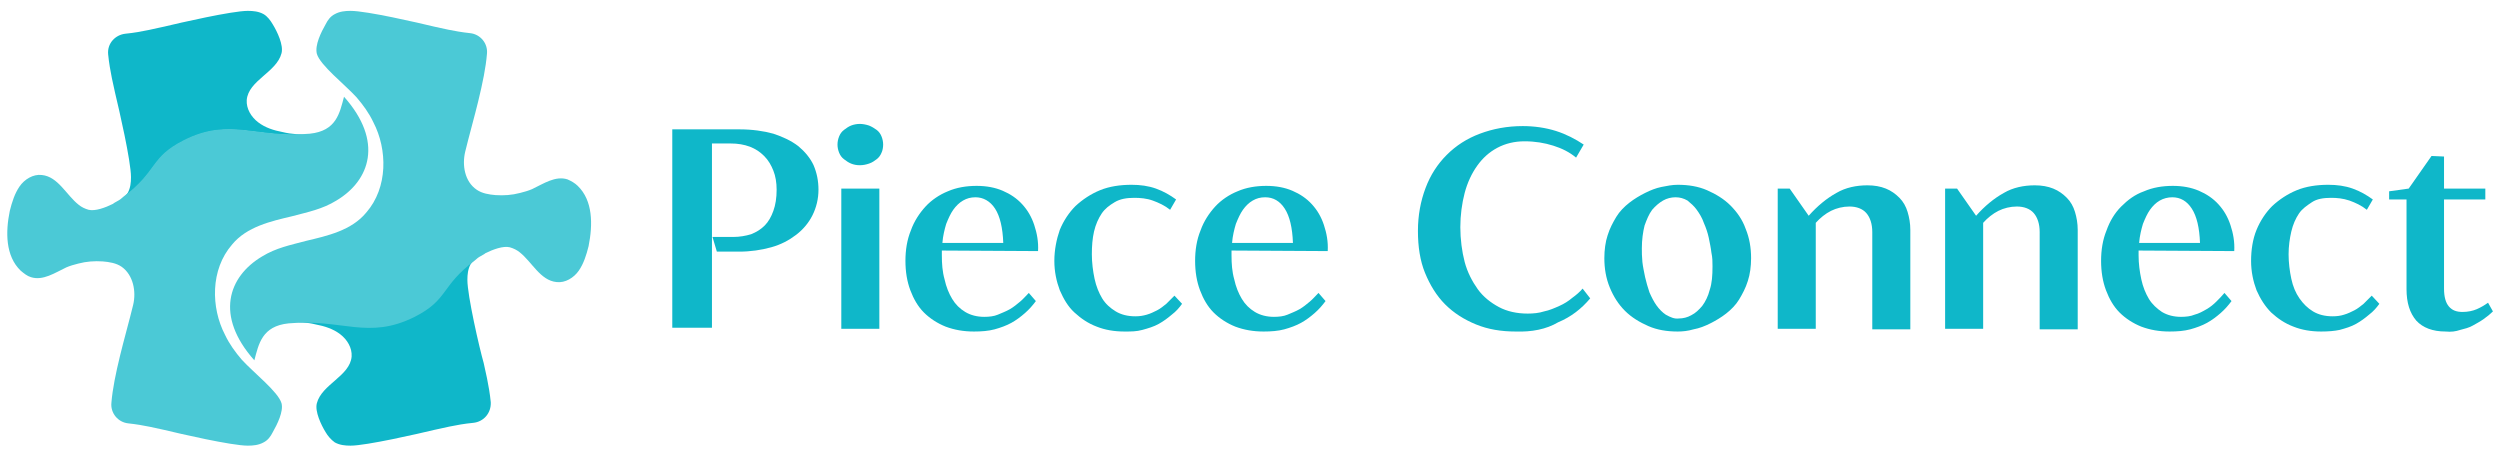 <?xml version="1.0" encoding="utf-8"?>
<!-- Generator: Adobe Illustrator 27.5.0, SVG Export Plug-In . SVG Version: 6.00 Build 0)  -->
<svg version="1.1" id="Layer_2_00000027564666273670822000000000501058644914417081_"
	 xmlns="http://www.w3.org/2000/svg" xmlns:xlink="http://www.w3.org/1999/xlink" x="0px" y="0px" viewBox="0 0 460 84"
	 style="enable-background:new 0 0 460 84;" xml:space="preserve">
<style type="text/css">
	.st0{fill:#0FB7C9;}
	.st1{fill:#4BC9D6;}
</style>
<g id="TOP">
	<g>
		<g>
			<path class="st0" d="M123.7,23.8H136c2.4,0,4.5,0.3,6.3,0.8c1.8,0.6,3.3,1.3,4.6,2.3c1.2,1,2.2,2.2,2.8,3.5
				c0.6,1.4,0.9,2.9,0.9,4.5c0,1.7-0.4,3.3-1.1,4.7c-0.7,1.4-1.7,2.6-3,3.6s-2.8,1.8-4.6,2.3s-3.8,0.8-5.9,0.8h-4.1l-0.8-2.7h3.8
				c1.2,0,2.3-0.2,3.3-0.5c1-0.4,1.8-0.9,2.5-1.6c0.7-0.7,1.2-1.6,1.6-2.7c0.4-1.1,0.6-2.4,0.6-3.9c0-1.3-0.2-2.5-0.6-3.5
				s-0.9-1.9-1.7-2.7s-1.6-1.3-2.6-1.7c-1.1-0.4-2.2-0.6-3.6-0.6H131v33.9h-7.3L123.7,23.8L123.7,23.8z"/>
			<path class="st0" d="M158.2,30.4c-0.6,0-1.1-0.1-1.6-0.3s-0.9-0.5-1.3-0.8c-0.4-0.3-0.7-0.7-0.9-1.2c-0.2-0.5-0.3-1-0.3-1.5
				s0.1-1,0.3-1.5s0.5-0.9,0.9-1.2s0.8-0.6,1.3-0.8c0.5-0.2,1.1-0.3,1.6-0.3s1.1,0.1,1.7,0.3c0.5,0.2,1,0.5,1.4,0.8s0.7,0.7,0.9,1.2
				c0.2,0.5,0.3,1,0.3,1.5s-0.1,1.1-0.3,1.5c-0.2,0.5-0.5,0.9-0.9,1.2s-0.8,0.6-1.4,0.8S158.8,30.4,158.2,30.4z M154.8,34.7h7v25.8
				h-7C154.8,60.4,154.8,34.7,154.8,34.7z"/>
			<path class="st0" d="M173.3,46.1c0,0.1,0,0.3,0,0.4V47c0,1.5,0.1,3,0.5,4.4c0.3,1.4,0.8,2.6,1.4,3.6c0.6,1,1.4,1.8,2.4,2.4
				s2.2,0.9,3.5,0.9c0.9,0,1.8-0.1,2.5-0.4s1.5-0.6,2.2-1s1.3-0.9,1.9-1.4c0.6-0.5,1.1-1.1,1.6-1.6l1.3,1.5c-0.6,0.8-1.2,1.5-2,2.2
				s-1.6,1.3-2.5,1.8c-0.9,0.5-2,0.9-3.1,1.2c-1.1,0.3-2.4,0.4-3.8,0.4c-1.9,0-3.6-0.3-5.2-0.9c-1.5-0.6-2.9-1.5-4-2.6
				c-1.1-1.1-1.9-2.5-2.5-4.1s-0.9-3.4-0.9-5.4s0.3-3.9,1-5.6c0.6-1.7,1.6-3.2,2.7-4.4s2.6-2.2,4.1-2.8c1.6-0.7,3.4-1,5.3-1
				c1.8,0,3.4,0.3,4.8,0.9s2.6,1.4,3.6,2.5s1.7,2.3,2.2,3.8c0.5,1.5,0.8,3.1,0.7,4.8L173.3,46.1L173.3,46.1z M179.5,36.3
				c-0.9,0-1.6,0.2-2.3,0.6s-1.3,1-1.8,1.7c-0.5,0.7-0.9,1.6-1.3,2.6c-0.3,1-0.6,2.2-0.7,3.5h11.2c-0.1-2.8-0.6-4.9-1.5-6.3
				C182.2,37,180.9,36.3,179.5,36.3L179.5,36.3z"/>
			<path class="st0" d="M206.9,61c-1.9,0-3.6-0.3-5.1-0.9c-1.6-0.6-2.9-1.5-4.1-2.6s-2-2.5-2.7-4.1c-0.6-1.6-1-3.4-1-5.4
				s0.4-4,1-5.7c0.7-1.7,1.7-3.2,2.9-4.4c1.3-1.2,2.8-2.2,4.5-2.9s3.7-1,5.8-1c1.6,0,3.1,0.2,4.5,0.7c1.4,0.5,2.6,1.2,3.7,2
				l-1.1,1.9c-1-0.8-2.1-1.3-3.2-1.7s-2.3-0.5-3.4-0.5c-1.4,0-2.6,0.2-3.6,0.8s-1.8,1.2-2.4,2.1c-0.6,0.9-1.1,2-1.4,3.3
				c-0.3,1.3-0.4,2.7-0.4,4.2s0.2,3.1,0.5,4.5s0.8,2.6,1.4,3.6c0.6,1,1.5,1.8,2.5,2.4s2.2,0.9,3.6,0.9c0.8,0,1.4-0.1,2.1-0.3
				c0.7-0.2,1.3-0.5,1.9-0.8c0.6-0.3,1.2-0.8,1.7-1.2c0.5-0.5,1-1,1.5-1.5l1.4,1.5c-0.5,0.7-1.1,1.4-1.9,2c-0.7,0.6-1.5,1.2-2.4,1.7
				s-1.9,0.8-3,1.1S208.2,61,206.9,61L206.9,61z"/>
			<path class="st0" d="M226.6,46.1c0,0.1,0,0.3,0,0.4V47c0,1.5,0.1,3,0.5,4.4c0.3,1.4,0.8,2.6,1.4,3.6c0.6,1,1.4,1.8,2.4,2.4
				s2.2,0.9,3.5,0.9c0.9,0,1.8-0.1,2.5-0.4s1.5-0.6,2.2-1s1.3-0.9,1.9-1.4c0.6-0.5,1.1-1.1,1.6-1.6l1.3,1.5c-0.6,0.8-1.2,1.5-2,2.2
				s-1.6,1.3-2.5,1.8c-0.9,0.5-2,0.9-3.1,1.2c-1.1,0.3-2.4,0.4-3.8,0.4c-1.9,0-3.6-0.3-5.2-0.9c-1.5-0.6-2.9-1.5-4-2.6
				c-1.1-1.1-1.9-2.5-2.5-4.1s-0.9-3.4-0.9-5.4s0.3-3.9,1-5.6c0.6-1.7,1.6-3.2,2.7-4.4s2.6-2.2,4.1-2.8c1.6-0.7,3.4-1,5.3-1
				c1.8,0,3.4,0.3,4.8,0.9s2.6,1.4,3.6,2.5c1,1.1,1.7,2.3,2.2,3.8s0.8,3.1,0.7,4.8L226.6,46.1L226.6,46.1z M232.8,36.3
				c-0.9,0-1.6,0.2-2.3,0.6s-1.3,1-1.8,1.7c-0.5,0.7-0.9,1.6-1.3,2.6c-0.3,1-0.6,2.2-0.7,3.5h11.2c-0.1-2.8-0.6-4.9-1.5-6.3
				C235.5,37,234.3,36.3,232.8,36.3L232.8,36.3z"/>
			<path class="st0" d="M278.9,61c-2.7,0-5.1-0.4-7.3-1.3c-2.2-0.9-4.1-2.1-5.7-3.7c-1.6-1.6-2.8-3.6-3.7-5.8s-1.3-4.8-1.3-7.7
				s0.5-5.5,1.4-7.9c0.9-2.4,2.2-4.4,3.9-6.1s3.7-3,6.1-3.9s5-1.4,7.9-1.4c2.1,0,4.2,0.3,6.1,0.9c1.9,0.6,3.6,1.5,5.1,2.5L290,29
				c-1.2-1-2.6-1.7-4.2-2.2c-1.6-0.5-3.3-0.8-5.3-0.8c-1.8,0-3.5,0.4-5,1.2c-1.5,0.8-2.7,1.9-3.7,3.3c-1,1.4-1.8,3.1-2.3,5
				c-0.5,1.9-0.8,4.1-0.8,6.3s0.3,4.5,0.8,6.4s1.4,3.6,2.4,5s2.4,2.5,3.9,3.3c1.5,0.8,3.3,1.2,5.3,1.2c1,0,2.1-0.1,3-0.4
				c1-0.2,1.9-0.6,2.8-1c0.9-0.4,1.7-0.9,2.4-1.5c0.7-0.5,1.4-1.1,1.9-1.7l1.4,1.8c-1.6,1.9-3.5,3.4-5.9,4.4
				C284.5,60.6,281.8,61.1,278.9,61L278.9,61z"/>
			<path class="st0" d="M308.7,61c-2,0-3.8-0.3-5.4-1c-1.6-0.7-3.1-1.6-4.3-2.8c-1.2-1.2-2.1-2.6-2.8-4.3c-0.7-1.7-1-3.5-1-5.4
				c0-1.5,0.2-3,0.6-4.2c0.4-1.3,1-2.4,1.6-3.4s1.5-1.9,2.4-2.6c0.9-0.7,1.9-1.3,2.9-1.8c1-0.5,2-0.9,3-1.1c1-0.2,2-0.4,3-0.4
				c2,0,3.8,0.3,5.4,1c1.6,0.7,3.1,1.6,4.3,2.8c1.2,1.2,2.2,2.6,2.8,4.3c0.7,1.7,1,3.5,1,5.4c0,1.5-0.2,3-0.6,4.2
				c-0.4,1.3-1,2.4-1.6,3.4s-1.5,1.9-2.4,2.6c-0.9,0.7-1.9,1.3-2.9,1.8c-1,0.5-2,0.9-3.1,1.1C310.6,60.9,309.6,61,308.7,61L308.7,61
				z M308.9,58.6c0.8,0,1.6-0.2,2.3-0.6c0.8-0.4,1.4-1,2-1.7c0.6-0.8,1.1-1.8,1.4-3c0.4-1.2,0.5-2.6,0.5-4.3c0-0.8,0-1.6-0.2-2.5
				c-0.1-0.9-0.3-1.8-0.5-2.8c-0.2-0.9-0.5-1.8-0.9-2.7c-0.3-0.9-0.8-1.7-1.3-2.4s-1.1-1.2-1.7-1.7c-0.7-0.4-1.4-0.6-2.2-0.6
				c-0.8,0-1.6,0.2-2.3,0.6s-1.4,1-2,1.7c-0.6,0.8-1,1.8-1.4,2.9c-0.3,1.2-0.5,2.6-0.5,4.2c0,0.7,0,1.5,0.1,2.5
				c0.1,0.9,0.3,1.8,0.5,2.8c0.2,0.9,0.5,1.9,0.8,2.8c0.4,0.9,0.8,1.7,1.3,2.4c0.5,0.7,1.1,1.3,1.7,1.7
				C307.4,58.4,308.1,58.7,308.9,58.6L308.9,58.6z"/>
			<path class="st0" d="M343.6,34.1c1.3,0,2.4,0.2,3.4,0.6c1,0.4,1.8,1,2.5,1.7c0.7,0.7,1.2,1.6,1.5,2.6c0.3,1,0.5,2.1,0.5,3.3v18.3
				h-7V42.7c0-1.5-0.4-2.7-1.1-3.5s-1.8-1.2-3.1-1.2c-1.2,0-2.4,0.3-3.4,0.8s-2,1.3-2.8,2.2v19.5h-7V34.7h2.2l3.5,5
				c1.6-1.8,3.3-3.2,5.1-4.2C339.6,34.5,341.6,34.1,343.6,34.1L343.6,34.1z"/>
			<path class="st0" d="M374.4,34.1c1.3,0,2.4,0.2,3.4,0.6c1,0.4,1.8,1,2.5,1.7c0.7,0.7,1.2,1.6,1.5,2.6c0.3,1,0.5,2.1,0.5,3.3v18.3
				h-7V42.7c0-1.5-0.4-2.7-1.1-3.5s-1.8-1.2-3.1-1.2c-1.2,0-2.4,0.3-3.4,0.8s-2,1.3-2.8,2.2v19.5h-7V34.7h2.2l3.5,5
				c1.6-1.8,3.3-3.2,5.1-4.2C370.4,34.5,372.4,34.1,374.4,34.1L374.4,34.1z"/>
			<path class="st0" d="M393.5,46.1c0,0.1,0,0.3,0,0.4V47c0,1.5,0.2,3,0.5,4.4c0.3,1.4,0.8,2.6,1.4,3.6c0.6,1,1.5,1.8,2.4,2.4
				c1,0.6,2.2,0.9,3.5,0.9c0.9,0,1.8-0.1,2.5-0.4c0.8-0.2,1.5-0.6,2.2-1c0.7-0.4,1.3-0.9,1.8-1.4s1.1-1.1,1.5-1.6l1.3,1.5
				c-0.6,0.8-1.2,1.5-2,2.2s-1.6,1.3-2.5,1.8c-0.9,0.5-2,0.9-3.1,1.2c-1.1,0.3-2.4,0.4-3.8,0.4c-1.9,0-3.6-0.3-5.2-0.9
				c-1.5-0.6-2.9-1.5-4-2.6c-1.1-1.1-1.9-2.5-2.5-4.1c-0.6-1.6-0.9-3.4-0.9-5.4s0.3-3.9,1-5.6c0.6-1.7,1.5-3.2,2.7-4.4
				c1.2-1.2,2.5-2.2,4.2-2.8c1.6-0.7,3.4-1,5.3-1c1.8,0,3.4,0.3,4.8,0.9c1.4,0.6,2.6,1.4,3.6,2.5c1,1.1,1.7,2.3,2.2,3.8
				s0.8,3.1,0.7,4.8L393.5,46.1L393.5,46.1z M399.7,36.3c-0.8,0-1.6,0.2-2.3,0.6c-0.7,0.4-1.3,1-1.8,1.7c-0.5,0.7-0.9,1.6-1.3,2.6
				c-0.3,1-0.6,2.2-0.7,3.5h11.2c-0.1-2.8-0.6-4.9-1.5-6.3C402.4,37,401.2,36.3,399.7,36.3L399.7,36.3z"/>
			<path class="st0" d="M427.1,61c-1.9,0-3.6-0.3-5.1-0.9c-1.6-0.6-2.9-1.5-4.1-2.6c-1.1-1.1-2-2.5-2.7-4.1c-0.6-1.6-1-3.4-1-5.4
				s0.3-4,1-5.7c0.7-1.7,1.7-3.2,2.9-4.4c1.3-1.2,2.8-2.2,4.5-2.9s3.7-1,5.8-1c1.6,0,3.1,0.2,4.5,0.7c1.4,0.5,2.6,1.2,3.7,2
				l-1.1,1.9c-1-0.8-2.1-1.3-3.2-1.7c-1.2-0.4-2.3-0.5-3.4-0.5c-1.4,0-2.6,0.2-3.5,0.8s-1.8,1.2-2.4,2.1c-0.6,0.9-1.1,2-1.4,3.3
				c-0.3,1.3-0.5,2.7-0.5,4.2s0.2,3.1,0.5,4.5s0.8,2.6,1.5,3.6c0.7,1,1.5,1.8,2.5,2.4s2.2,0.9,3.6,0.9c0.8,0,1.5-0.1,2.1-0.3
				c0.7-0.2,1.3-0.5,1.9-0.8c0.6-0.3,1.2-0.8,1.7-1.2c0.5-0.5,1-1,1.5-1.5l1.4,1.5c-0.5,0.7-1.1,1.4-1.9,2c-0.7,0.6-1.5,1.2-2.4,1.7
				c-0.9,0.5-1.9,0.8-3,1.1C429.6,60.9,428.4,61,427.1,61L427.1,61z"/>
			<path class="st0" d="M450,61c-2.4,0-4.2-0.7-5.4-2c-1.2-1.4-1.8-3.3-1.8-5.8V36.7h-3.2v-1.5l3.6-0.5l4.2-6l2.3,0.1v5.9h7.6v2
				h-7.6v16.4c0,1.5,0.3,2.6,0.9,3.3c0.6,0.7,1.4,1,2.5,1c1,0,1.9-0.2,2.6-0.5c0.7-0.3,1.4-0.7,2.1-1.2l0.9,1.6
				c-0.5,0.5-1,0.9-1.7,1.4s-1.3,0.8-2,1.2s-1.5,0.6-2.3,0.8C451.8,61,451,61.1,450,61L450,61z"/>
		</g>
		<g>
			<path class="st0" d="M76.2,58.1c-8.5,4.3-13.3,0.3-23.2,1.2l0,0c1.7-0.1,3.5,0,5.1,0.4c1.6,0.3,3.2,0.8,4.5,1.8s2.2,2.5,2.1,4.1
				c-0.3,3.6-5.5,5.1-6.4,8.6c-0.4,1.5,0.8,4,1.6,5.3c0.4,0.7,1,1.4,1.7,1.9c0.9,0.5,1.9,0.6,2.9,0.6c2.9,0,12.5-2.2,15.4-2.9
				c1.1-0.2,4-1,7.2-1.3c1.9-0.2,3.3-1.8,3.2-3.8c-0.3-3.1-1.1-6.2-1.3-7.2C88.2,64,86,54.4,86,51.5c0-1,0.1-2,0.6-2.9
				c0.2-0.3,0.5-0.7,0.8-0.9C80.9,52.5,82.5,54.9,76.2,58.1L76.2,58.1z"/>
			<path class="st1" d="M106.3,34.2c-0.5-0.5-1.2-0.9-1.9-1.2c-2.2-0.7-4.4,0.8-6.5,1.8c-0.7,0.3-1.4,0.5-2.2,0.7
				c-1.5,0.4-3,0.5-4.5,0.4c-1.2-0.1-2.5-0.3-3.5-1c-2.2-1.5-2.7-4.5-2.1-7c0.6-2.5,1.8-6.8,2.4-9.3c0.8-3.3,1.4-6.2,1.6-8.7
				c0.2-1.9-1.2-3.6-3.1-3.8c-2.9-0.3-5.6-1-6.6-1.2C77,4.2,67.5,2,64.5,2c-1,0-2,0.1-2.9,0.6c-0.8,0.4-1.3,1.1-1.7,1.9
				c-0.8,1.4-2,3.8-1.6,5.4c0.6,2.1,5.1,5.6,7.3,8c1.2,1.4,2.3,2.9,3.1,4.6c2.6,5,2.7,12-1.3,16.6c-2.7,3.3-7.2,4.3-11,5.2
				c-3,0.8-5.6,1.3-8.2,2.9c-6.2,3.7-8.7,10.9-1.4,19.1c0.8-3,1.4-6.3,6.3-6.8l0,0c9.9-0.9,14.6,3.1,23.2-1.2
				c6.3-3.2,4.7-5.6,11.1-10.4c0.3-0.3,0.7-0.6,1.1-0.8c0.3-0.2,0.6-0.3,0.8-0.5c1.4-0.7,3.3-1.4,4.5-1.1c0.7,0.2,1.3,0.5,1.8,0.9
				c2.3,1.8,3.8,5.2,6.8,5.5c1.6,0.2,3.2-0.8,4.1-2.1s1.4-2.9,1.8-4.5C109.1,41.3,109.1,36.9,106.3,34.2L106.3,34.2z"/>
			<g>
				<path class="st0" d="M33.9,25.9c8.5-4.3,13.3-0.3,23.2-1.2l0,0c-1.7,0.1-3.5,0-5.1-0.4c-1.6-0.3-3.2-0.8-4.5-1.8
					c-1.3-1-2.2-2.5-2.1-4.1c0.3-3.6,5.5-5.1,6.4-8.6c0.4-1.5-0.8-4-1.6-5.3c-0.4-0.7-1-1.5-1.7-1.9C47.6,2.1,46.6,2,45.6,2
					c-2.9,0-12.5,2.2-15.4,2.9c-1.1,0.2-4,1-7.1,1.3c-1.9,0.2-3.4,1.8-3.2,3.8c0.3,3.1,1.1,6.2,1.3,7.2c0.7,2.9,2.9,12.4,2.9,15.4
					c0,1-0.1,2-0.6,2.9c-0.2,0.3-0.5,0.7-0.8,0.9C29.2,31.5,27.6,29.1,33.9,25.9z"/>
				<path class="st1" d="M3.8,49.8C4.4,50.3,5,50.8,5.7,51c2.2,0.7,4.4-0.8,6.5-1.8c0.7-0.3,1.4-0.5,2.2-0.7c1.5-0.4,3-0.5,4.5-0.4
					c1.2,0.1,2.5,0.3,3.5,1c2.1,1.5,2.7,4.5,2.1,7s-1.8,6.8-2.4,9.3c-0.8,3.3-1.4,6.2-1.6,8.7c-0.2,1.9,1.2,3.6,3.1,3.8
					c2.9,0.3,5.6,1,6.6,1.2c2.9,0.7,12.4,2.9,15.4,2.9c1,0,2-0.1,2.9-0.6c0.8-0.4,1.3-1.1,1.7-1.9c0.8-1.4,2-3.8,1.6-5.3
					c-0.6-2.1-5.1-5.6-7.3-8c-1.2-1.4-2.3-2.9-3.1-4.6c-2.6-5-2.7-12,1.3-16.6c2.7-3.3,7.2-4.3,11-5.2c3-0.8,5.6-1.3,8.2-2.9
					c6.2-3.7,8.7-10.9,1.4-19.1c-0.8,3-1.4,6.3-6.3,6.8l0,0c-9.9,0.9-14.7-3.1-23.2,1.2c-6.3,3.2-4.7,5.6-11.1,10.4
					c-0.3,0.3-0.7,0.6-1.1,0.8c-0.3,0.2-0.6,0.3-0.8,0.5c-1.4,0.7-3.3,1.4-4.5,1.1c-0.7-0.2-1.3-0.5-1.8-0.9
					c-2.3-1.8-3.8-5.2-6.8-5.5c-1.6-0.2-3.2,0.8-4.1,2.1s-1.4,2.9-1.8,4.5C1,42.7,1,47.1,3.8,49.8L3.8,49.8z"/>
			</g>
		</g>
	</g>
</g>
</svg>

